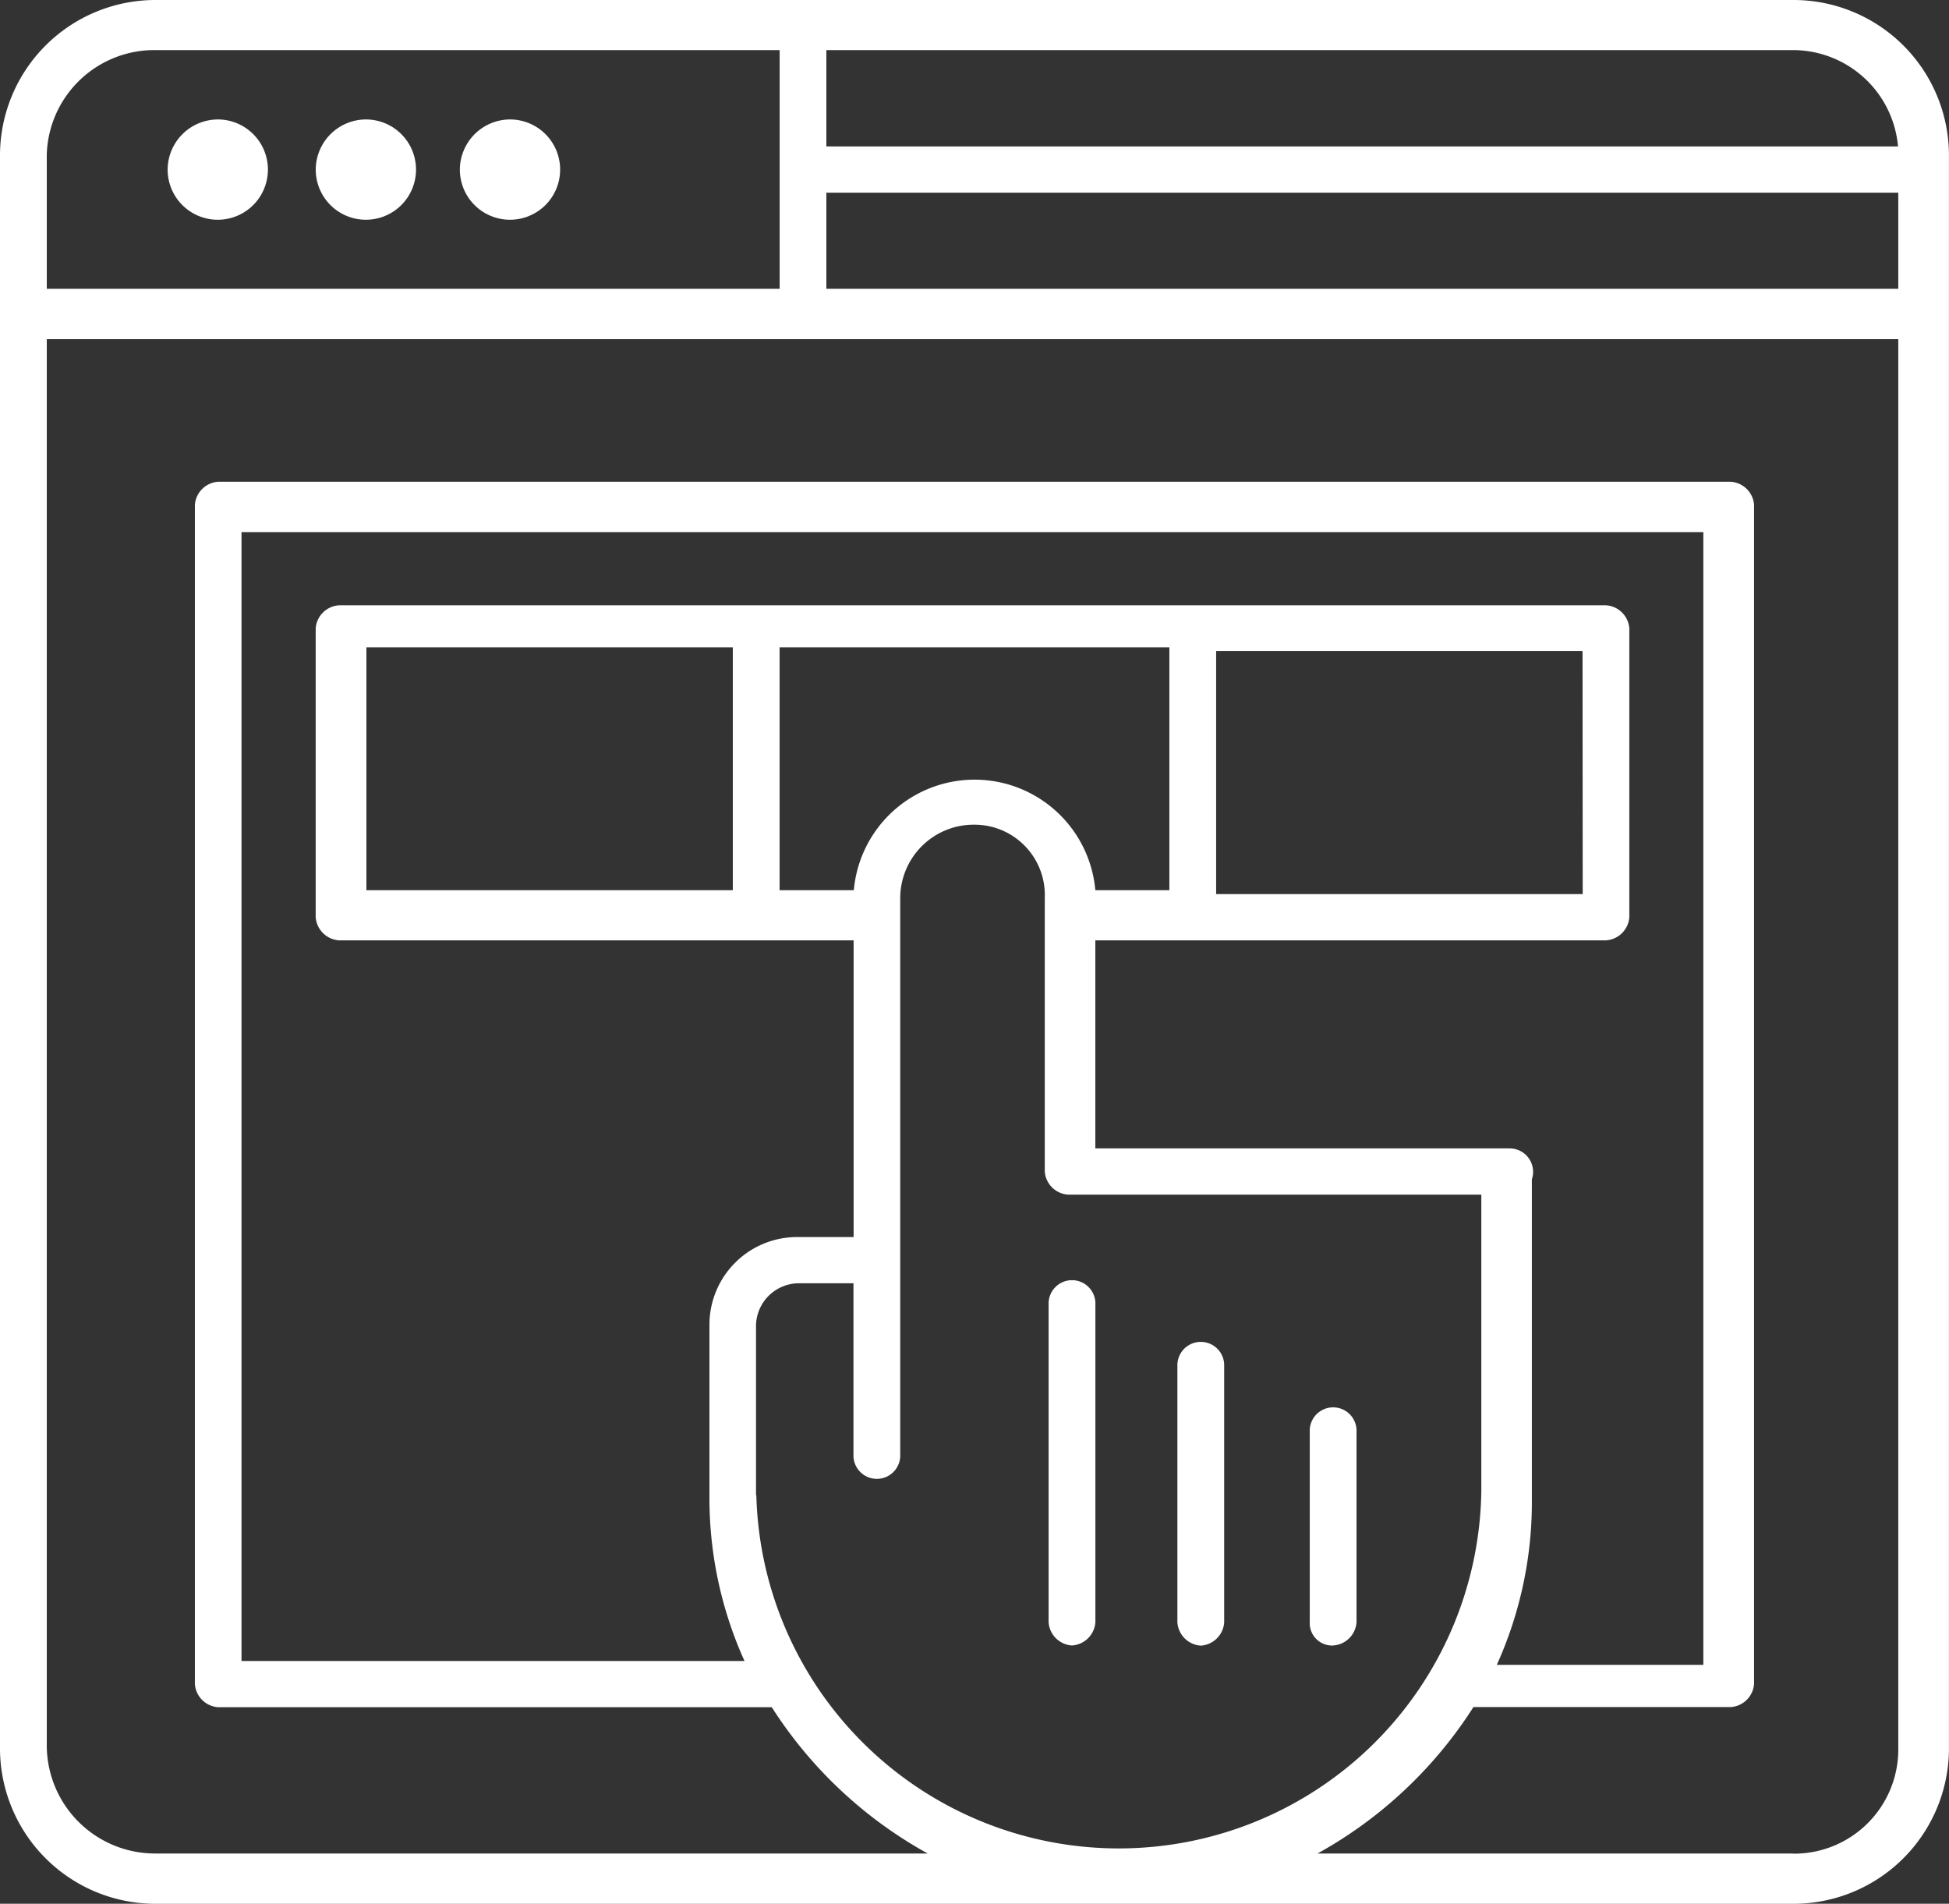 <svg xmlns="http://www.w3.org/2000/svg" xmlns:xlink="http://www.w3.org/1999/xlink" width="37.123" height="36.257" viewBox="0 0 37.123 36.257">
  <rect x="0" y="0" width="37.123" height="36.257" fill="#333333" stroke="none"/>
  <defs>
    <clipPath id="clip-path">
      <rect id="사각형_52" data-name="사각형 52" width="37.123" height="36.257" fill="none"/>
    </clipPath>
  </defs>
  <g id="그룹_115" data-name="그룹 115" clip-path="url(#clip-path)">
    <path id="패스_84" data-name="패스 84" d="M12.9,3.1a.955.955,0,1,1-.965.955A.96.96,0,0,1,12.9,3.1" transform="translate(-3.176 -0.825)" fill="#fff"/>
    <path id="패스_85" data-name="패스 85" d="M9.159,3.1a.955.955,0,1,1-.965.955A.959.959,0,0,1,9.159,3.1" transform="translate(-2.18 -0.825)" fill="#fff"/>
    <path id="패스_86" data-name="패스 86" d="M5.315,3.1a.955.955,0,1,1-.965.955A.96.96,0,0,1,5.315,3.1" transform="translate(-1.157 -0.825)" fill="#fff"/>
    <path id="패스_87" data-name="패스 87" d="M34.152,0H2.97A2.962,2.962,0,0,0,0,2.936V33.322a2.962,2.962,0,0,0,2.97,2.936H34.152a2.962,2.962,0,0,0,2.97-2.936V2.936A2.961,2.961,0,0,0,34.152,0M15.74,3.67H36.157V5.5H15.74Zm20.417-.881H15.74V.954H34.152a2.011,2.011,0,0,1,2,1.835M2.97.954h11.88V5.5H.891V2.936A2.05,2.05,0,0,1,2.97.954M28.732,21.871H20.863V17.909h9.725a.477.477,0,0,0,.446-.441v-5.5a.475.475,0,0,0-.446-.44H6.459a.475.475,0,0,0-.446.44v5.5a.477.477,0,0,0,.446.441h9.8v5.651H15.22a1.67,1.67,0,0,0-1.707,1.689v3.229a7.526,7.526,0,0,0,.668,3.156H4.6v-21.5H32.444V31.707H28.51a7.526,7.526,0,0,0,.668-3.156V22.459a.446.446,0,0,0-.446-.587M16.26,16.954H14.849V12.33h7.424v4.624h-1.41a2.309,2.309,0,0,0-4.6,0m13.883.074H23.164V12.4h6.979ZM6.979,12.33h6.979v4.624H6.979ZM14.4,28.477V25.248a.819.819,0,0,1,.816-.808h1.04v3.3a.446.446,0,0,0,.891,0V17.1a1.4,1.4,0,0,1,1.41-1.394A1.34,1.34,0,0,1,19.9,17.1v5.212a.476.476,0,0,0,.446.44h7.869V28.4a6.906,6.906,0,0,1-13.809.073M34.152,35.3H25.095a8.262,8.262,0,0,0,2.97-2.789h4.9a.476.476,0,0,0,.445-.44V9.615a.476.476,0,0,0-.445-.44H4.158a.476.476,0,0,0-.446.44V32.074a.476.476,0,0,0,.446.44H14.7A8.262,8.262,0,0,0,17.67,35.3H2.97A2.063,2.063,0,0,1,.891,33.247V6.459H36.157V33.322a1.984,1.984,0,0,1-2,1.981" transform="translate(0 0)" fill="#fff"/>
    <path id="패스_88" data-name="패스 88" d="M27.658,40.172a.477.477,0,0,0,.446-.441V33.64a.446.446,0,0,0-.891,0v6.091a.476.476,0,0,0,.445.441" transform="translate(-7.24 -8.834)" fill="#fff"/>
    <path id="패스_89" data-name="패스 89" d="M31,40.6a.476.476,0,0,0,.445-.441V35.24a.446.446,0,0,0-.891,0v4.917A.477.477,0,0,0,31,40.6" transform="translate(-8.128 -9.259)" fill="#fff"/>
    <path id="패스_90" data-name="패스 90" d="M34.435,41.05a.476.476,0,0,0,.446-.441V36.94a.446.446,0,0,0-.891,0v3.67a.426.426,0,0,0,.445.441" transform="translate(-9.043 -9.712)" fill="#fff"/>
  </g>
</svg>
